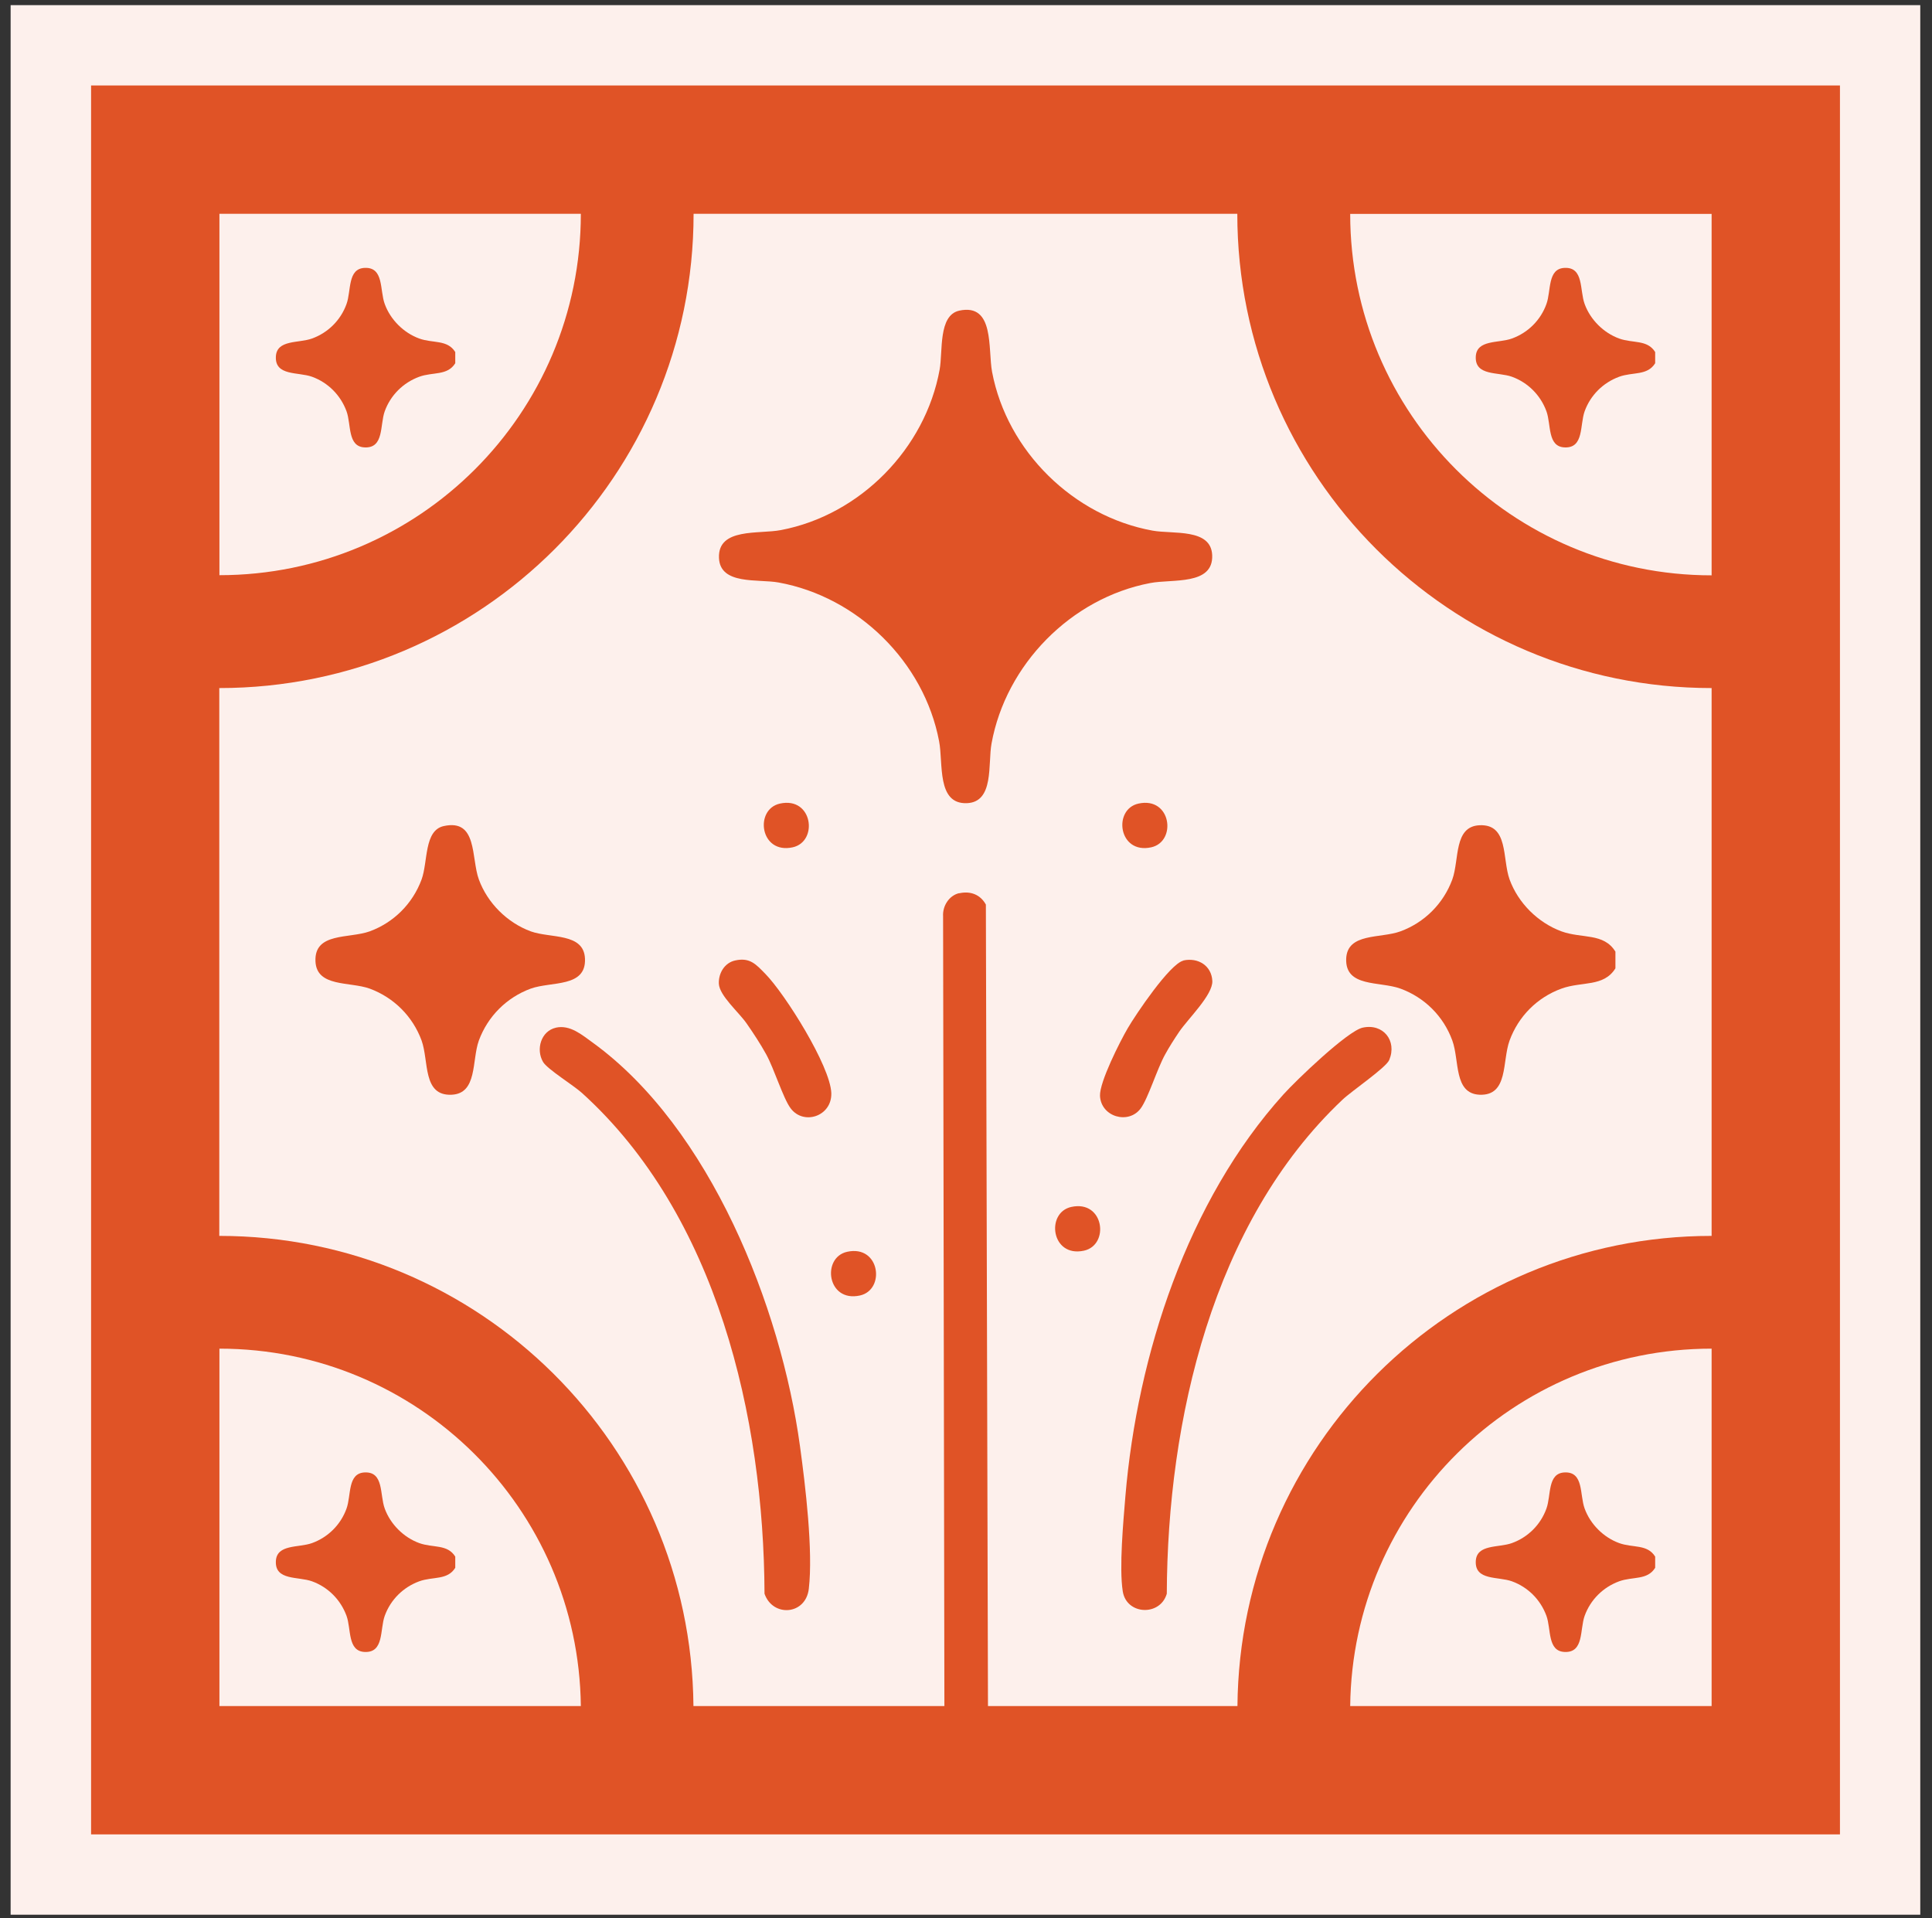 <svg xmlns="http://www.w3.org/2000/svg" width="140" height="139" viewBox="0 0 140 139" fill="none"><rect x="0" y="0" width="140" height="139" fill="#333333" stroke="none"/><path d="M139.15 0.373H0.77V138.753H139.15V0.373Z" fill="#FDF0EC"></path><path d="M6.6 6.193V132.933H133.33V6.193H6.6ZM15.9 15.492H42.09C42.09 29.962 30.36 41.682 15.9 41.682V15.492ZM15.9 97.733C30.27 97.733 41.93 109.303 42.09 123.633H15.9V97.733ZM124.03 123.633H97.84C98 109.303 109.66 97.733 124.03 97.733V123.633ZM124.03 89.562C105.15 89.562 89.83 104.793 89.67 123.633H50.25C50.09 104.793 34.77 89.562 15.89 89.562V49.862C34.87 49.862 50.26 34.472 50.26 15.492H89.66C89.66 34.472 105.05 49.862 124.03 49.862V89.562ZM124.03 41.693C109.56 41.693 97.84 29.962 97.84 15.502H124.03V41.693Z" fill="#E05326"></path><path d="M119.94 25.512V26.323C119.37 27.242 118.32 26.942 117.33 27.302C116.16 27.733 115.25 28.642 114.83 29.802C114.47 30.802 114.79 32.483 113.38 32.422C112.12 32.373 112.41 30.762 112.06 29.802C111.63 28.633 110.72 27.723 109.56 27.302C108.56 26.942 106.88 27.262 106.94 25.852C106.99 24.593 108.6 24.883 109.56 24.532C110.72 24.113 111.64 23.203 112.06 22.032C112.41 21.073 112.12 19.462 113.38 19.413C114.78 19.352 114.46 21.032 114.83 22.032C115.24 23.163 116.2 24.122 117.33 24.532C118.32 24.892 119.37 24.593 119.94 25.512Z" fill="#E05326"></path><path d="M32.99 25.512V26.323C32.42 27.242 31.37 26.942 30.38 27.302C29.21 27.733 28.3 28.642 27.88 29.802C27.52 30.802 27.84 32.483 26.43 32.422C25.17 32.373 25.46 30.762 25.11 29.802C24.68 28.633 23.77 27.723 22.61 27.302C21.61 26.942 19.93 27.262 19.99 25.852C20.04 24.593 21.65 24.883 22.61 24.532C23.77 24.113 24.69 23.203 25.11 22.032C25.46 21.073 25.17 19.462 26.43 19.413C27.83 19.352 27.51 21.032 27.88 22.032C28.29 23.163 29.25 24.122 30.38 24.532C31.37 24.892 32.42 24.593 32.99 25.512Z" fill="#E05326"></path><path d="M119.94 112.803V113.613C119.37 114.533 118.32 114.233 117.33 114.593C116.16 115.023 115.25 115.933 114.83 117.093C114.47 118.093 114.79 119.773 113.38 119.713C112.12 119.663 112.41 118.053 112.06 117.093C111.63 115.923 110.72 115.013 109.56 114.593C108.56 114.233 106.88 114.553 106.94 113.143C106.99 111.883 108.6 112.173 109.56 111.823C110.72 111.403 111.64 110.493 112.06 109.323C112.41 108.363 112.12 106.753 113.38 106.703C114.78 106.643 114.46 108.323 114.83 109.323C115.24 110.453 116.2 111.413 117.33 111.823C118.32 112.183 119.37 111.883 119.94 112.803Z" fill="#E05326"></path><path d="M32.99 112.803V113.613C32.42 114.533 31.37 114.233 30.38 114.593C29.21 115.023 28.3 115.933 27.88 117.093C27.52 118.093 27.84 119.773 26.43 119.713C25.17 119.663 25.46 118.053 25.11 117.093C24.68 115.923 23.77 115.013 22.61 114.593C21.61 114.233 19.93 114.553 19.99 113.143C20.04 111.883 21.65 112.173 22.61 111.823C23.77 111.403 24.69 110.493 25.11 109.323C25.46 108.363 25.17 106.753 26.43 106.703C27.83 106.643 27.51 108.323 27.88 109.323C28.29 110.453 29.25 111.413 30.38 111.823C31.37 112.183 32.42 111.883 32.99 112.803Z" fill="#E05326"></path><path d="M117.06 68.953V70.172C116.21 71.543 114.63 71.103 113.15 71.642C111.39 72.282 110.03 73.653 109.39 75.403C108.84 76.903 109.32 79.412 107.22 79.332C105.33 79.252 105.77 76.843 105.24 75.403C104.6 73.642 103.23 72.282 101.48 71.642C99.98 71.093 97.47 71.573 97.55 69.472C97.63 67.582 100.04 68.022 101.48 67.493C103.22 66.853 104.59 65.493 105.24 63.733C105.76 62.292 105.33 59.883 107.22 59.803C109.33 59.712 108.85 62.233 109.39 63.733C110.01 65.433 111.44 66.862 113.15 67.493C114.63 68.032 116.21 67.582 117.06 68.963V68.953Z" fill="#E05326"></path><path d="M69.51 22.512C72.09 21.953 71.58 25.293 71.89 26.953C72.98 32.703 77.79 37.413 83.52 38.453C85 38.722 87.76 38.263 87.84 40.233C87.93 42.443 84.94 41.943 83.35 42.252C77.61 43.343 72.89 48.153 71.85 53.883C71.58 55.362 72.05 58.123 70.07 58.203C67.86 58.292 68.36 55.303 68.05 53.712C66.96 47.962 62.15 43.252 56.42 42.212C54.94 41.943 52.18 42.413 52.1 40.432C52.01 38.222 55 38.722 56.59 38.413C62.33 37.322 67.05 32.513 68.09 26.782C68.33 25.453 67.98 22.852 69.51 22.512Z" fill="#E05326"></path><path d="M69.51 64.733C70.32 64.552 71.04 64.823 71.44 65.552L71.6 126.533C71.45 128.323 69.15 128.623 68.44 127.043L68.34 66.403C68.29 65.662 68.77 64.892 69.51 64.722V64.733Z" fill="#E05326"></path><path d="M40.28 74.472C41.31 74.243 42.17 74.993 42.96 75.562C51.46 81.733 56.59 94.692 57.97 104.803C58.36 107.633 58.93 112.393 58.61 115.133C58.39 117.043 56 117.213 55.4 115.493C55.35 102.723 51.96 88.062 42.17 79.203C41.55 78.642 39.66 77.483 39.35 76.953C38.82 76.043 39.2 74.713 40.29 74.472H40.28Z" fill="#E05326"></path><path d="M98.74 74.472C100.23 74.142 101.25 75.422 100.67 76.812C100.44 77.373 97.94 79.062 97.27 79.703C87.86 88.593 84.6 102.943 84.55 115.493C84.07 117.143 81.63 117.033 81.36 115.323C81.09 113.613 81.4 110.263 81.55 108.433C82.41 98.203 86.06 86.993 93.01 79.302C93.91 78.302 97.63 74.722 98.74 74.472Z" fill="#E05326"></path><path d="M32.16 59.862C34.62 59.322 34.13 62.182 34.7 63.733C35.32 65.433 36.75 66.862 38.46 67.493C39.9 68.013 42.31 67.582 42.39 69.472C42.48 71.582 39.96 71.103 38.46 71.642C36.72 72.282 35.35 73.642 34.7 75.403C34.18 76.843 34.61 79.252 32.72 79.332C30.61 79.422 31.09 76.903 30.55 75.403C29.91 73.662 28.55 72.293 26.79 71.642C25.35 71.123 22.94 71.552 22.86 69.662C22.77 67.552 25.29 68.032 26.79 67.493C28.53 66.853 29.9 65.493 30.55 63.733C31.02 62.443 30.72 60.172 32.16 59.862Z" fill="#E05326"></path><path d="M53.27 69.603C54.35 69.362 54.79 69.892 55.46 70.573C56.89 72.032 60.17 77.252 60.24 79.213C60.29 80.903 58.22 81.573 57.29 80.312C56.75 79.593 56.1 77.453 55.52 76.403C55.1 75.642 54.6 74.882 54.1 74.162C53.53 73.343 52.13 72.153 52.09 71.282C52.06 70.532 52.5 69.772 53.27 69.603Z" fill="#E05326"></path><path d="M85.75 69.603C86.81 69.373 87.8 69.972 87.85 71.093C87.89 72.103 86.09 73.823 85.44 74.782C85.09 75.302 84.73 75.862 84.43 76.412C83.84 77.472 83.2 79.593 82.66 80.323C81.78 81.513 79.78 80.942 79.71 79.412C79.67 78.412 81.16 75.472 81.72 74.513C82.28 73.552 84.77 69.832 85.76 69.612L85.75 69.603Z" fill="#E05326"></path><path d="M56.52 58.233C58.9 57.712 59.31 60.992 57.44 61.403C55.06 61.922 54.65 58.642 56.52 58.233Z" fill="#E05326"></path><path d="M82.5 58.233C84.88 57.712 85.29 60.992 83.42 61.403C81.04 61.922 80.63 58.642 82.5 58.233Z" fill="#E05326"></path><path d="M77.63 87.463C80.01 86.942 80.42 90.222 78.55 90.632C76.17 91.153 75.76 87.873 77.63 87.463Z" fill="#E05326"></path><path d="M61.39 90.713C63.77 90.192 64.18 93.472 62.31 93.882C59.93 94.403 59.52 91.123 61.39 90.713Z" fill="#E05326"></path></svg>